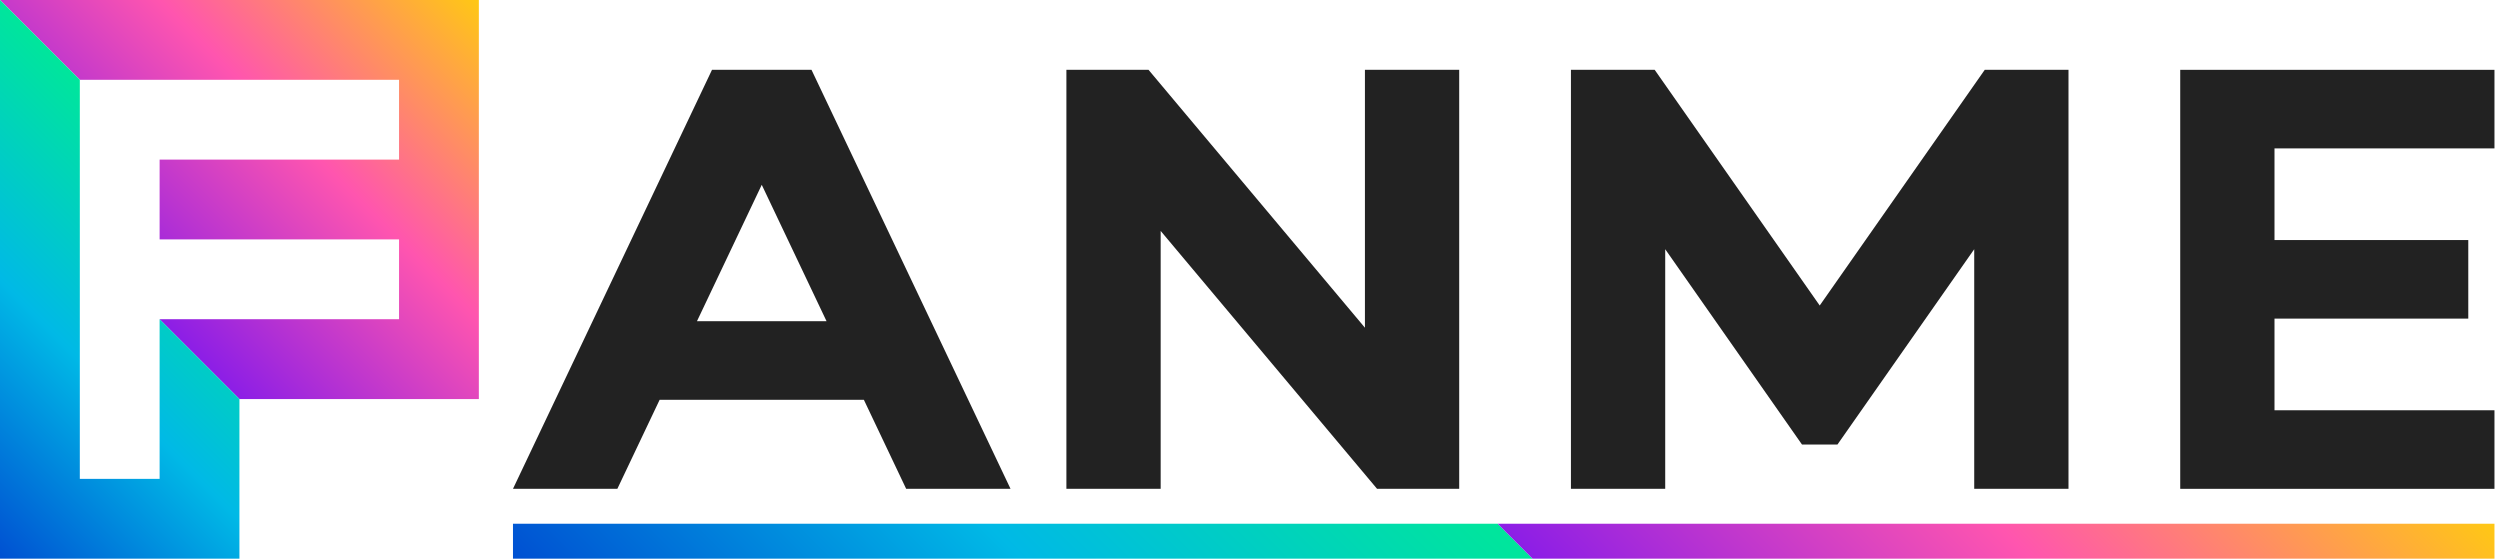 <svg width="358" height="80" viewBox="0 0 358 80" fill="none" xmlns="http://www.w3.org/2000/svg">
<path d="M68.571 0H0L11.429 11.429H57.143V22.857H22.857V34.286H57.143V45.714H22.857L34.286 57.143H68.571V0Z" fill="url(#paint0_linear_1239_6287)"/>
<path d="M22.857 45.714V68.571H11.429V11.429L0 0V80H34.286V57.143L22.857 45.714Z" fill="url(#paint1_linear_1239_6287)"/>
<path d="M73.458 75V80H219.458L214.458 75H73.458Z" fill="url(#paint2_linear_1239_6287)"/>
<path d="M357.208 75H214.458L219.458 80H357.208V75Z" fill="url(#paint3_linear_1239_6287)"/>
<path d="M101.958 10L73.458 70H88.404L94.46 57.25H123.706L129.763 70H144.708L116.208 10H101.958ZM99.804 46L109.083 26.464L118.363 46H99.804Z" fill="#222222"/>
<path d="M195.458 46.929L164.471 10H152.708V70H166.208V33.071L197.196 70H208.958V10H195.458V46.929Z" fill="#222222"/>
<path d="M357.208 21.25V10H312.208V70H357.208V58.75H325.708V45.625H353.458V34.375H325.708V21.25H357.208Z" fill="#222222"/>
<path d="M260.583 43.75L236.951 10H224.958V70H238.458V35.687L258.044 63.657H263.123L282.708 35.687V70H296.208V10H284.215L260.583 43.75Z" fill="#222222"/>
<defs>
<linearGradient id="paint0_linear_1239_6287" x1="20" y1="42.857" x2="65.714" y2="-2.857" gradientUnits="userSpaceOnUse">
<stop stop-color="#8C1EE6"/>
<stop offset="0.5" stop-color="#FF55AF"/>
<stop offset="1" stop-color="#FFC814"/>
</linearGradient>
<linearGradient id="paint1_linear_1239_6287" x1="-11.429" y1="68.571" x2="28.571" y2="28.571" gradientUnits="userSpaceOnUse">
<stop stop-color="#0050D2"/>
<stop offset="0.5" stop-color="#00B9E6"/>
<stop offset="1" stop-color="#00E69B"/>
</linearGradient>
<linearGradient id="paint2_linear_1239_6287" x1="108.708" y1="115.25" x2="181.708" y2="42.25" gradientUnits="userSpaceOnUse">
<stop stop-color="#0050D2"/>
<stop offset="0.5" stop-color="#00B9E6"/>
<stop offset="1" stop-color="#00E69B"/>
</linearGradient>
<linearGradient id="paint3_linear_1239_6287" x1="251.396" y1="111.937" x2="322.771" y2="40.562" gradientUnits="userSpaceOnUse">
<stop stop-color="#8C1EE6"/>
<stop offset="0.5" stop-color="#FF55AF"/>
<stop offset="1" stop-color="#FFC814"/>
</linearGradient>
</defs>
</svg>
